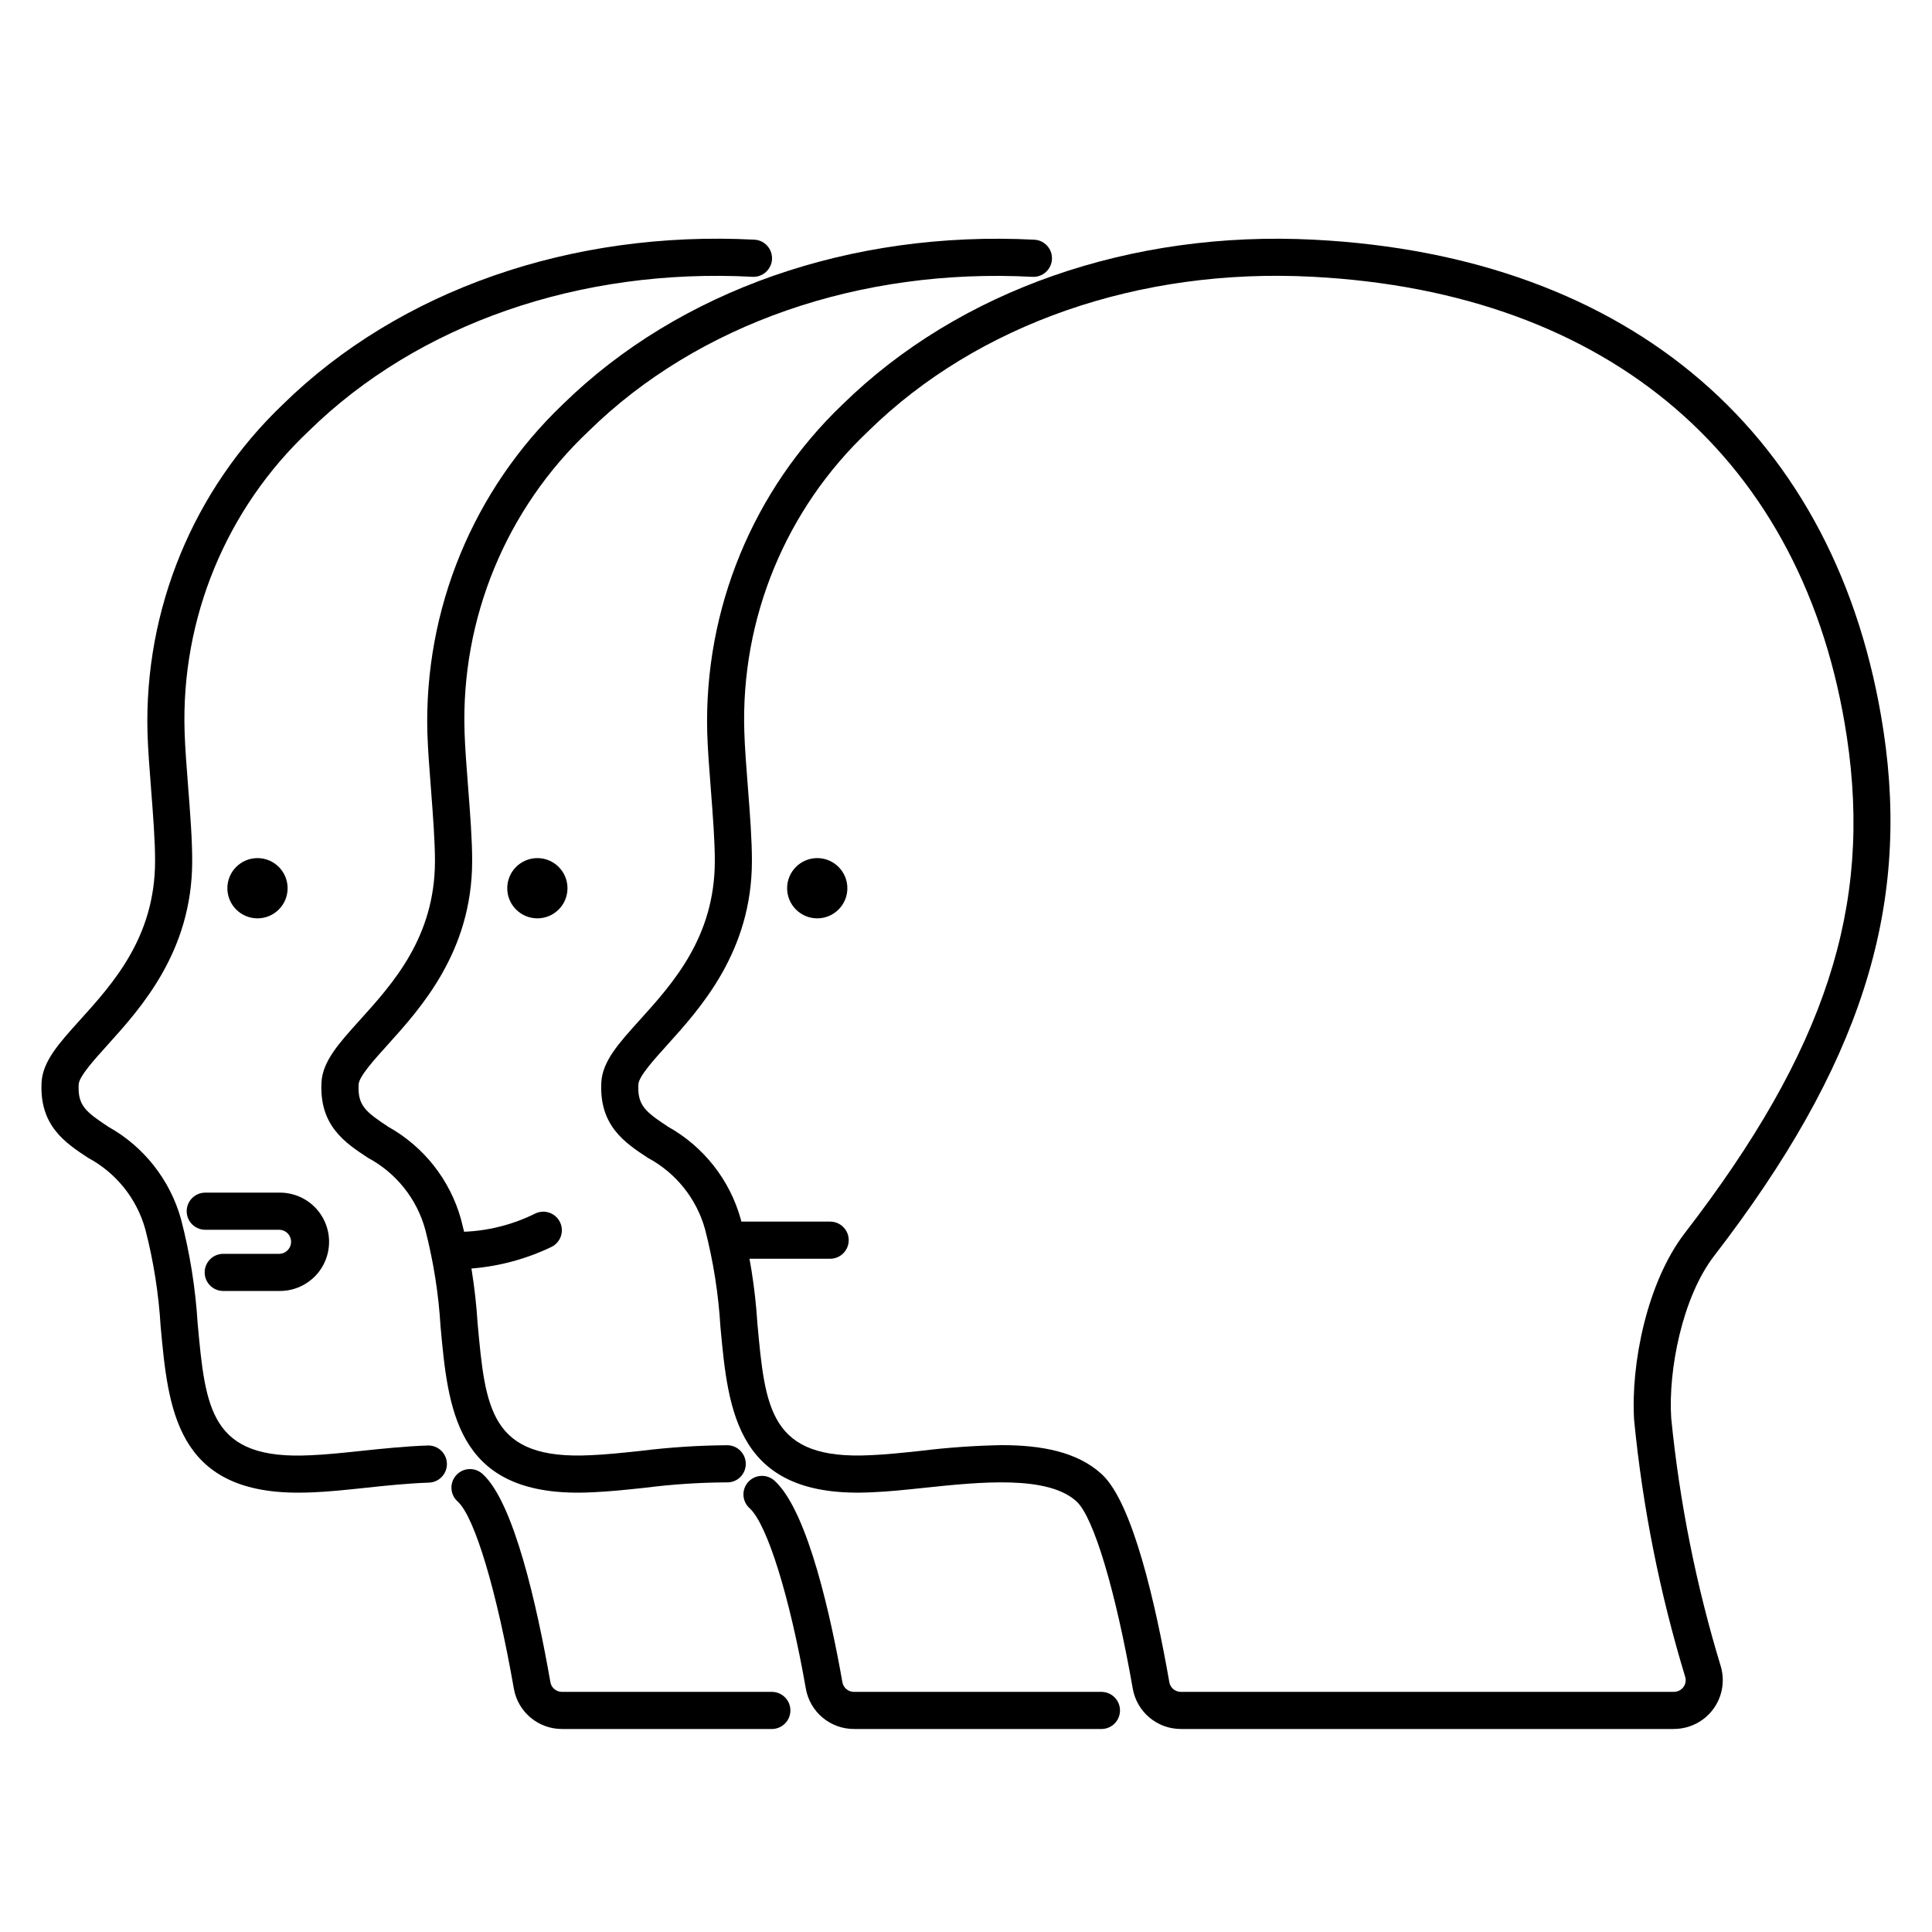 <?xml version="1.0" encoding="UTF-8"?>
<!-- Uploaded to: ICON Repo, www.svgrepo.com, Generator: ICON Repo Mixer Tools -->
<svg fill="#000000" width="800px" height="800px" version="1.1" viewBox="144 144 512 512" xmlns="http://www.w3.org/2000/svg">
 <g>
  <path d="m587.6 602.2h-130.64c-6.293 0.012-11.684-4.508-12.766-10.707-4.535-25.926-10.359-45.375-14.844-49.539-7.652-7.117-25.785-5.203-40.348-3.672-4.934 0.523-9.59 1.012-13.777 1.18-36.094 1.867-38.238-21.387-40.309-43.898-0.52-8.684-1.875-17.293-4.047-25.711-2.242-8.156-7.738-15.031-15.199-19.02-6.055-3.988-12.914-8.508-12.312-19.992 0.293-5.582 4.637-10.391 10.141-16.48 8.859-9.805 19.883-22.008 19.934-42.086 0.02-5.223-0.52-12.203-1.043-18.949-0.426-5.469-0.828-10.629-0.965-15.07-0.891-32.809 12.156-64.457 35.902-87.113 30.867-30.234 76.418-46.129 124.93-43.617 84.031 4.328 139.03 51.766 150.89 130.18 7.172 47.398-6.246 88.996-44.871 139.1-8.469 10.992-12.203 30.344-11.391 42.965 2.215 22.344 6.621 44.41 13.16 65.887 1.129 3.91 0.355 8.125-2.094 11.379-2.453 3.25-6.289 5.16-10.359 5.152zm-178.16-75.223c10.426 0 20.074 1.703 26.609 7.769 8.098 7.531 14.168 34.094 17.836 55.055h-0.004c0.266 1.488 1.559 2.566 3.07 2.559h130.64c0.988 0.004 1.918-0.457 2.512-1.246 0.59-0.773 0.773-1.785 0.496-2.719-6.742-22.168-11.277-44.949-13.535-68.008-0.938-14.777 3.371-36.559 13.418-49.594 37.312-48.414 49.75-86.543 42.934-131.62-11.102-73.371-62.738-117.77-141.67-121.83-45.801-2.398-88.633 12.508-117.54 40.824h0.004c-21.922 20.637-33.926 49.691-32.957 79.781 0.129 4.211 0.52 9.266 0.938 14.613 0.539 6.945 1.098 14.129 1.074 19.742-0.055 23.844-13.547 38.773-22.469 48.652-3.519 3.894-7.508 8.309-7.617 10.398-0.289 5.57 1.801 7.242 7.898 11.262 9.41 5.273 16.328 14.078 19.227 24.465 2.352 9.031 3.824 18.266 4.406 27.578 2.078 22.672 3.254 36.359 30.074 34.977 3.91-0.16 8.41-0.633 13.18-1.137l-0.004-0.004c7.129-0.875 14.301-1.379 21.48-1.52z"/>
  <path d="m364 477.58h-27.305c-2.719 0-4.918-2.203-4.918-4.922 0-2.715 2.199-4.918 4.918-4.918h27.305c2.719 0 4.918 2.203 4.918 4.918 0 2.719-2.199 4.922-4.918 4.922z"/>
  <path d="m368.56 379.39c0 4.406-3.574 7.981-7.984 7.981-4.406 0-7.981-3.574-7.981-7.981 0-4.41 3.574-7.984 7.981-7.984 4.41 0 7.984 3.574 7.984 7.984"/>
  <path d="m435.89 602.2h-65.57c-6.293 0.012-11.68-4.508-12.766-10.707-4.238-24.242-10.203-43.426-14.84-47.738h0.004c-1.008-0.875-1.621-2.121-1.691-3.453-0.074-1.332 0.398-2.637 1.305-3.613 0.91-0.977 2.176-1.547 3.508-1.57 1.336-0.027 2.625 0.488 3.57 1.43 8.852 8.234 14.957 36.898 17.836 53.254h-0.004c0.266 1.488 1.562 2.566 3.07 2.559h65.578c2.719 0 4.922 2.203 4.922 4.922 0 2.715-2.203 4.918-4.922 4.918z"/>
  <path d="m348.54 602.2h-55.605c-6.293 0.012-11.68-4.508-12.762-10.707-4.535-25.926-10.359-45.375-14.84-49.539-1.008-0.871-1.621-2.117-1.691-3.449-0.074-1.332 0.398-2.637 1.309-3.617 0.906-0.977 2.172-1.543 3.508-1.57 1.332-0.027 2.621 0.492 3.566 1.43 8.102 7.531 14.168 34.094 17.836 55.055h-0.004c0.266 1.488 1.562 2.566 3.07 2.559h55.613c2.719 0 4.922 2.203 4.922 4.922 0 2.715-2.203 4.918-4.922 4.918z"/>
  <path d="m297.11 539.57c-32.32 0-34.375-22.359-36.359-44.012-0.52-8.68-1.875-17.289-4.051-25.707-2.238-8.156-7.734-15.035-15.195-19.02-6.051-3.988-12.91-8.508-12.309-19.992 0.293-5.582 4.637-10.391 10.141-16.48 8.859-9.805 19.879-22.012 19.934-42.086 0-5.223-0.523-12.203-1.043-18.949-0.426-5.469-0.828-10.629-0.969-15.07h-0.004c-0.883-32.809 12.16-64.457 35.91-87.113 30.875-30.234 76.434-46.105 124.95-43.617 2.715 0.141 4.805 2.457 4.664 5.176-0.141 2.715-2.457 4.805-5.172 4.664-45.82-2.402-88.637 12.508-117.54 40.824-21.918 20.637-33.922 49.691-32.957 79.781 0.133 4.211 0.523 9.266 0.941 14.613 0.539 6.945 1.098 14.129 1.074 19.742-0.059 23.844-13.547 38.773-22.469 48.652-3.519 3.894-7.508 8.309-7.613 10.395-0.297 5.574 1.797 7.246 7.894 11.266 9.41 5.273 16.328 14.078 19.23 24.469 2.348 9.02 3.82 18.246 4.398 27.551 2.082 22.676 3.266 36.363 30.074 34.98 3.914-0.16 8.418-0.633 13.191-1.137v-0.004c7.617-0.945 15.289-1.445 22.965-1.496 2.719 0.051 4.883 2.293 4.84 5.008-0.012 1.309-0.547 2.559-1.488 3.469-0.941 0.91-2.211 1.402-3.519 1.367-7.277 0.035-14.547 0.516-21.766 1.438-4.938 0.523-9.598 1.016-13.777 1.18-1.379 0.074-2.695 0.109-3.973 0.109z"/>
  <path d="m294.39 379.39c0 4.406-3.574 7.981-7.981 7.981-4.41 0-7.984-3.574-7.984-7.981 0-4.41 3.574-7.984 7.984-7.984 4.406 0 7.981 3.574 7.981 7.984"/>
  <path d="m222.94 539.57c-32.324 0-34.375-22.359-36.363-44.012h-0.004c-0.516-8.68-1.871-17.289-4.043-25.707-2.242-8.156-7.738-15.031-15.199-19.02-6.047-4-12.91-8.508-12.312-19.992 0.293-5.582 4.641-10.391 10.141-16.48 8.859-9.805 19.887-22.008 19.938-42.086 0.023-5.227-0.52-12.203-1.043-18.965-0.426-5.465-0.828-10.629-0.965-15.055-0.887-32.809 12.156-64.457 35.906-87.113 30.863-30.238 76.398-46.129 124.93-43.625 2.719 0.141 4.805 2.457 4.668 5.176-0.141 2.715-2.457 4.805-5.176 4.664-45.816-2.41-88.633 12.508-117.54 40.824h0.004c-21.922 20.637-33.926 49.691-32.957 79.781 0.129 4.207 0.523 9.254 0.938 14.598 0.543 6.949 1.098 14.141 1.074 19.758-0.055 23.844-13.543 38.773-22.469 48.652-3.516 3.894-7.504 8.309-7.613 10.395-0.293 5.574 1.801 7.246 7.898 11.266 9.406 5.273 16.324 14.078 19.223 24.469 2.352 9.027 3.828 18.262 4.402 27.574 2.082 22.672 3.297 36.379 30.074 34.977 3.91-0.16 8.414-0.633 13.184-1.137 5.785-0.609 11.766-1.238 17.711-1.441 2.719-0.094 4.996 2.035 5.09 4.75 0.09 2.719-2.035 4.996-4.754 5.09-5.598 0.191-11.414 0.789-17.008 1.395-4.934 0.523-9.594 1.012-13.777 1.18-1.363 0.051-2.688 0.086-3.957 0.086z"/>
  <path d="m220.22 379.39c0 4.406-3.574 7.981-7.984 7.981-4.406 0-7.981-3.574-7.981-7.981 0-4.41 3.574-7.984 7.981-7.984 4.41 0 7.984 3.574 7.984 7.984"/>
  <path d="m217.95 486.12h-14.789c-2.719 0-4.922-2.203-4.922-4.918 0-2.719 2.203-4.922 4.922-4.922h14.793-0.004c1.203 0 2.305-0.676 2.848-1.75 0.543-1.074 0.434-2.359-0.277-3.332-0.602-0.816-1.555-1.297-2.57-1.297h-19.559c-2.715 0-4.918-2.203-4.918-4.922 0-2.715 2.203-4.918 4.918-4.918h19.559c3.496-0.062 6.867 1.285 9.363 3.734 2.492 2.449 3.894 5.801 3.894 9.297 0 3.492-1.402 6.844-3.894 9.293-2.496 2.449-5.867 3.797-9.363 3.734z"/>
  <path d="m265.44 480.35c-0.988 0.012-1.98-0.035-2.965-0.141-1.293-0.16-2.473-0.832-3.273-1.859-0.801-1.031-1.16-2.336-1-3.633 0.336-2.695 2.793-4.609 5.492-4.273 7.684 0.234 15.305-1.438 22.188-4.863 1.188-0.562 2.555-0.625 3.789-0.172 1.238 0.453 2.238 1.383 2.785 2.582 0.547 1.195 0.59 2.562 0.117 3.793-0.469 1.23-1.41 2.219-2.613 2.75-7.672 3.648-16.027 5.633-24.52 5.816z"/>
 </g>
</svg>